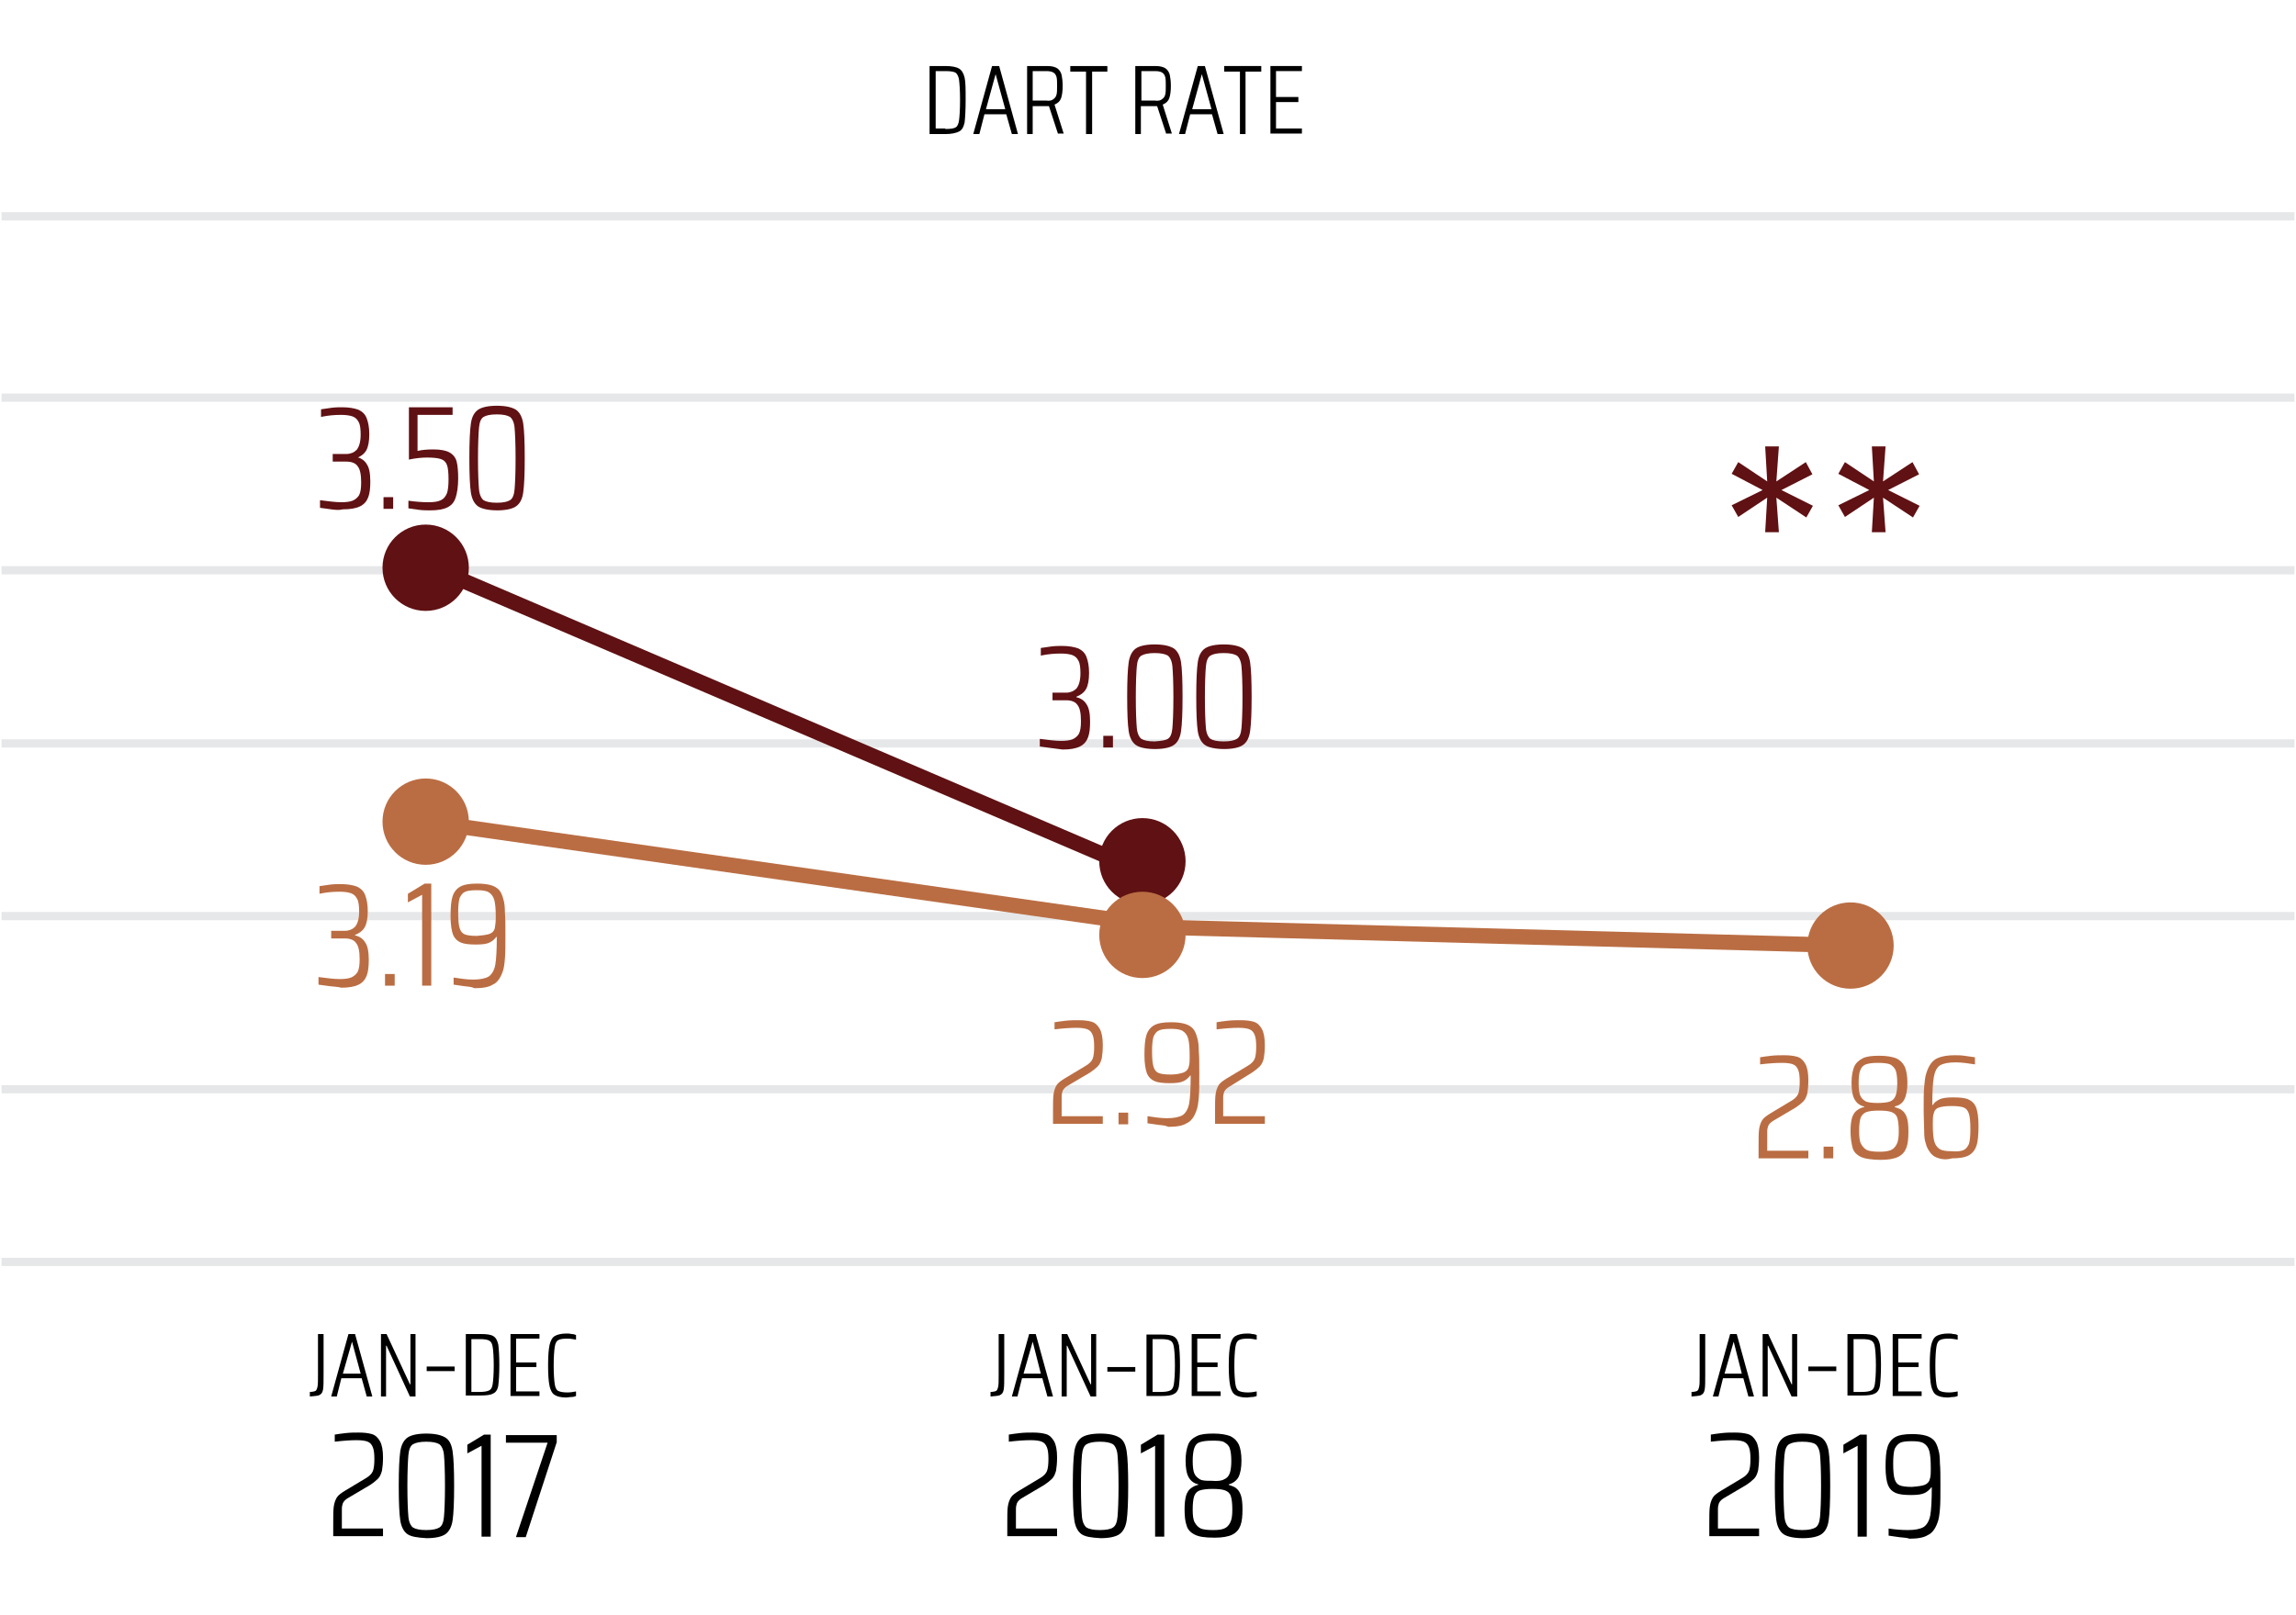 <?xml version="1.0" encoding="utf-8"?>
<!-- Generator: Adobe Illustrator 24.1.2, SVG Export Plug-In . SVG Version: 6.00 Build 0)  -->
<svg version="1.1" id="Layer_1" xmlns="http://www.w3.org/2000/svg" xmlns:xlink="http://www.w3.org/1999/xlink" x="0px" y="0px"
	 viewBox="0 0 452 318" style="enable-background:new 0 0 452 318;" xml:space="preserve">
<style type="text/css">
	.st0{fill:none;stroke:#E6E7E8;stroke-width:1.623;stroke-miterlimit:10;}
	.st1{fill:#BA6D43;}
	.st2{fill:#601113;}
	.st3{fill:none;stroke:#601113;stroke-width:3;stroke-miterlimit:10;}
	.st4{fill:none;stroke:#BA6D43;stroke-width:3;stroke-miterlimit:10;}
</style>
<g>
	<g>
		<line class="st0" x1="0.3" y1="248.5" x2="451.7" y2="248.5"/>
		<line class="st0" x1="0.3" y1="180.4" x2="451.7" y2="180.4"/>
		<line class="st0" x1="0.3" y1="146.4" x2="451.7" y2="146.4"/>
		<line class="st0" x1="0.3" y1="112.3" x2="451.7" y2="112.3"/>
		<line class="st0" x1="0.3" y1="78.3" x2="451.7" y2="78.3"/>
		<line class="st0" x1="0.3" y1="42.6" x2="451.7" y2="42.6"/>
		<line class="st0" x1="0.3" y1="214.5" x2="451.7" y2="214.5"/>
	</g>
	<path class="st1" d="M92.3,161.8c0,4.7-3.8,8.5-8.5,8.5c-4.7,0-8.5-3.8-8.5-8.5c0-4.7,3.8-8.5,8.5-8.5
		C88.5,153.3,92.3,157.1,92.3,161.8"/>
	<path class="st2" d="M92.3,111.8c0,4.7-3.8,8.5-8.5,8.5c-4.7,0-8.5-3.8-8.5-8.5c0-4.7,3.8-8.5,8.5-8.5
		C88.5,103.3,92.3,107.1,92.3,111.8"/>
	<path class="st2" d="M233.4,169.6c0,4.7-3.8,8.5-8.5,8.5c-4.7,0-8.5-3.8-8.5-8.5c0-4.7,3.8-8.5,8.5-8.5
		C229.6,161.1,233.4,164.9,233.4,169.6"/>
	<path class="st1" d="M233.4,184.1c0,4.7-3.8,8.5-8.5,8.5c-4.7,0-8.5-3.8-8.5-8.5c0-4.7,3.8-8.5,8.5-8.5
		C229.6,175.6,233.4,179.4,233.4,184.1"/>
	<path class="st1" d="M372.8,186.2c0,4.7-3.8,8.5-8.5,8.5s-8.5-3.8-8.5-8.5c0-4.7,3.8-8.5,8.5-8.5S372.8,181.5,372.8,186.2"/>
	<g>
		<path class="st1" d="M64.9,194.2c-0.8-0.1-1.5-0.2-2.2-0.3v-1.5c1.6,0.2,3,0.4,4.2,0.4c0.9,0,1.7-0.1,2.2-0.3
			c0.5-0.2,1-0.6,1.3-1.1c0.3-0.6,0.4-1.4,0.4-2.5c0-1.5-0.2-2.6-0.7-3.2c-0.4-0.6-1.2-0.9-2.2-0.9h-2.7v-1.5h2.7
			c0.8,0,1.5-0.3,2-0.8c0.5-0.6,0.8-1.6,0.8-3c0-1.1-0.1-2-0.4-2.5c-0.3-0.6-0.7-0.9-1.2-1.1c-0.6-0.2-1.3-0.3-2.3-0.3
			c-1.2,0-2.5,0.1-3.9,0.4v-1.5c0.6-0.1,1.3-0.2,2.1-0.3c0.8-0.1,1.5-0.1,2.1-0.1c1.3,0,2.4,0.2,3.2,0.5c0.8,0.4,1.3,0.9,1.6,1.7
			c0.3,0.8,0.5,1.8,0.5,3.1c0,1.4-0.2,2.5-0.6,3.2c-0.4,0.7-1.1,1.2-1.9,1.5v0.1c0.9,0.2,1.6,0.7,2,1.4c0.5,0.7,0.7,1.9,0.7,3.4
			c0,1.3-0.1,2.3-0.4,3.1c-0.3,0.8-0.8,1.4-1.6,1.8s-1.9,0.6-3.4,0.6C66.4,194.3,65.7,194.3,64.9,194.2z"/>
		<path class="st1" d="M75.8,194.1v-2.3h1.9v2.3H75.8z"/>
		<path class="st1" d="M83.1,194.1v-17.9l-2.8,1.5V176l3.3-2h1.3v20.1H83.1z"/>
		<path class="st1" d="M91.4,194.2c-0.8-0.1-1.5-0.2-2.1-0.3v-1.4c1.3,0.2,2.6,0.4,3.8,0.4c1.4,0,2.4-0.2,3.1-0.6
			c0.6-0.4,1.1-1.2,1.3-2.3c0.2-1.1,0.3-3,0.3-5.5h-0.1c-0.3,0.4-0.7,0.8-1.3,1.1c-0.6,0.3-1.5,0.4-2.7,0.4c-1.3,0-2.3-0.1-3-0.4
			c-0.7-0.3-1.2-0.8-1.5-1.5c-0.3-0.8-0.5-2-0.5-3.6c0-1.8,0.1-3.1,0.4-4c0.3-0.9,0.8-1.5,1.5-1.9c0.7-0.4,1.8-0.6,3.3-0.6
			c1.1,0,2,0.1,2.7,0.3c0.7,0.2,1.2,0.5,1.6,0.9s0.7,1.1,0.9,1.9c0.2,0.6,0.3,1.5,0.3,2.6c0.1,1.1,0.1,2.5,0.1,4.4
			c0,2,0,3.6-0.1,4.7s-0.2,2-0.5,2.7c-0.4,1.1-1,2-1.9,2.4c-0.8,0.5-2,0.7-3.6,0.7C92.8,194.3,92.2,194.3,91.4,194.2z M96.4,183.9
			c0.5-0.2,0.9-0.6,1-1.1s0.2-1.2,0.2-2.2c0-1.6-0.1-2.7-0.3-3.4c-0.2-0.7-0.6-1.2-1.1-1.5s-1.3-0.4-2.3-0.4c-1.1,0-1.9,0.1-2.3,0.3
			c-0.5,0.2-0.8,0.6-1.1,1.2c-0.2,0.6-0.3,1.6-0.3,2.9c0,1.5,0.1,2.5,0.3,3.1s0.5,1,1,1.2s1.3,0.3,2.4,0.3
			C95,184.2,95.8,184.1,96.4,183.9z"/>
	</g>
	<g>
		<path class="st1" d="M208.9,219.8h8.2v1.5h-9.8v-2.2c0-1.7,0-2.9,0.1-3.6c0.1-0.7,0.3-1.3,0.6-1.8c0.3-0.5,0.9-0.9,1.7-1.4l4-2.4
			c0.7-0.4,1.2-0.9,1.4-1.4c0.2-0.5,0.3-1.3,0.3-2.4c0-1.1-0.1-1.8-0.3-2.3c-0.2-0.5-0.5-0.9-1-1.1c-0.5-0.2-1.2-0.3-2.2-0.3
			c-1.2,0-2.6,0.1-4.3,0.3v-1.4c0.6-0.1,1.3-0.2,2.2-0.3c0.9-0.1,1.7-0.1,2.5-0.1c1.1,0,1.9,0.1,2.6,0.3c0.7,0.2,1.2,0.7,1.6,1.4
			c0.4,0.7,0.6,1.8,0.6,3.2c0,1.1-0.1,2-0.2,2.6c-0.2,0.7-0.4,1.2-0.8,1.6c-0.4,0.4-0.9,0.8-1.5,1.2l-4.4,2.6c-0.5,0.3-0.8,0.6-1,1
			c-0.1,0.3-0.2,0.7-0.2,1.1c0,0.4,0,1.1,0,2V219.8z"/>
		<path class="st1" d="M220.2,221.4v-2.3h1.9v2.3H220.2z"/>
		<path class="st1" d="M228,221.5c-0.8-0.1-1.5-0.2-2.1-0.3v-1.4c1.3,0.2,2.6,0.4,3.8,0.4c1.4,0,2.4-0.2,3.1-0.6
			c0.6-0.4,1.1-1.2,1.3-2.3s0.3-3,0.3-5.5h-0.1c-0.3,0.4-0.7,0.8-1.3,1.1c-0.6,0.3-1.5,0.4-2.7,0.4c-1.3,0-2.3-0.1-3-0.4
			c-0.7-0.3-1.2-0.8-1.5-1.5c-0.3-0.8-0.5-2-0.5-3.6c0-1.8,0.1-3.1,0.4-4c0.3-0.9,0.8-1.5,1.5-1.9c0.7-0.4,1.8-0.6,3.3-0.6
			c1.1,0,2,0.1,2.7,0.3c0.7,0.2,1.2,0.5,1.6,0.9c0.4,0.4,0.7,1.1,0.9,1.9c0.2,0.6,0.3,1.5,0.3,2.6c0.1,1.1,0.1,2.5,0.1,4.4
			c0,2,0,3.6-0.1,4.7c-0.1,1.1-0.2,2-0.5,2.7c-0.4,1.1-1,2-1.9,2.4c-0.8,0.5-2,0.7-3.6,0.7C229.4,221.6,228.8,221.6,228,221.5z
			 M233,211.2c0.5-0.2,0.9-0.6,1-1.1c0.2-0.5,0.2-1.2,0.2-2.2c0-1.6-0.1-2.7-0.3-3.4c-0.2-0.7-0.6-1.2-1.1-1.5
			c-0.5-0.3-1.3-0.4-2.3-0.4c-1.1,0-1.9,0.1-2.3,0.3c-0.5,0.2-0.8,0.6-1.1,1.2c-0.2,0.6-0.3,1.6-0.3,2.9c0,1.5,0.1,2.5,0.3,3.1
			c0.2,0.6,0.5,1,1,1.2s1.3,0.3,2.4,0.3C231.6,211.6,232.4,211.4,233,211.2z"/>
		<path class="st1" d="M240.8,219.8h8.2v1.5h-9.8v-2.2c0-1.7,0-2.9,0.1-3.6c0.1-0.7,0.3-1.3,0.6-1.8c0.3-0.5,0.9-0.9,1.7-1.4l4-2.4
			c0.7-0.4,1.2-0.9,1.4-1.4c0.2-0.5,0.3-1.3,0.3-2.4c0-1.1-0.1-1.8-0.3-2.3c-0.2-0.5-0.5-0.9-1-1.1s-1.2-0.3-2.2-0.3
			c-1.2,0-2.6,0.1-4.3,0.3v-1.4c0.6-0.1,1.3-0.2,2.2-0.3c0.9-0.1,1.7-0.1,2.5-0.1c1.1,0,1.9,0.1,2.6,0.3c0.7,0.2,1.2,0.7,1.6,1.4
			c0.4,0.7,0.6,1.8,0.6,3.2c0,1.1-0.1,2-0.2,2.6c-0.2,0.7-0.4,1.2-0.8,1.6c-0.4,0.4-0.9,0.8-1.5,1.2L242,214c-0.5,0.3-0.8,0.6-1,1
			c-0.1,0.3-0.2,0.7-0.2,1.1c0,0.4,0,1.1,0,2V219.8z"/>
	</g>
	<g>
		<path class="st2" d="M206.9,147.3c-0.8-0.1-1.5-0.2-2.2-0.3v-1.5c1.6,0.2,3,0.4,4.2,0.4c0.9,0,1.7-0.1,2.2-0.3
			c0.5-0.2,1-0.6,1.3-1.1c0.3-0.6,0.4-1.4,0.4-2.5c0-1.5-0.2-2.6-0.7-3.2c-0.4-0.6-1.2-0.9-2.2-0.9h-2.7v-1.5h2.7
			c0.8,0,1.5-0.3,2-0.8c0.5-0.6,0.8-1.6,0.8-3c0-1.1-0.1-2-0.4-2.5c-0.3-0.6-0.7-0.9-1.2-1.1c-0.6-0.2-1.3-0.3-2.3-0.3
			c-1.2,0-2.5,0.1-3.9,0.4v-1.5c0.6-0.1,1.3-0.2,2.1-0.3c0.8-0.1,1.5-0.1,2.1-0.1c1.3,0,2.4,0.2,3.2,0.5c0.8,0.4,1.3,0.9,1.6,1.7
			c0.3,0.8,0.5,1.8,0.5,3.1c0,1.4-0.2,2.5-0.6,3.2c-0.4,0.7-1.1,1.2-1.9,1.5v0.1c0.9,0.2,1.6,0.7,2,1.4c0.5,0.7,0.7,1.9,0.7,3.4
			c0,1.3-0.1,2.3-0.4,3.1c-0.3,0.8-0.8,1.4-1.6,1.8s-1.9,0.6-3.4,0.6C208.4,147.5,207.7,147.4,206.9,147.3z"/>
		<path class="st2" d="M217.2,147.2v-2.3h1.9v2.3H217.2z"/>
		<path class="st2" d="M223.6,146.7c-0.7-0.5-1.2-1.4-1.4-2.7c-0.2-1.3-0.3-3.6-0.3-6.8s0.1-5.4,0.3-6.8c0.2-1.3,0.7-2.2,1.4-2.7
			c0.7-0.5,2-0.8,3.7-0.8c1.8,0,3,0.3,3.8,0.8c0.7,0.5,1.2,1.4,1.4,2.7s0.3,3.6,0.3,6.8c0,3.2-0.1,5.4-0.3,6.8s-0.7,2.2-1.4,2.7
			c-0.7,0.5-2,0.8-3.7,0.8C225.6,147.5,224.3,147.2,223.6,146.7z M229.9,145.5c0.5-0.3,0.8-1,0.9-2.1c0.1-1.1,0.2-3.2,0.2-6.1
			c0-3-0.1-5-0.2-6.1c-0.1-1.1-0.5-1.8-0.9-2.1c-0.5-0.3-1.3-0.5-2.6-0.5c-1.2,0-2.1,0.2-2.6,0.5c-0.5,0.3-0.8,1-0.9,2.1
			c-0.1,1.1-0.2,3.2-0.2,6.1c0,3,0.1,5,0.2,6.1c0.1,1.1,0.5,1.8,0.9,2.1c0.5,0.3,1.3,0.5,2.6,0.5
			C228.6,145.9,229.4,145.8,229.9,145.5z"/>
		<path class="st2" d="M237.2,146.7c-0.7-0.5-1.2-1.4-1.4-2.7s-0.3-3.6-0.3-6.8s0.1-5.4,0.3-6.8s0.7-2.2,1.4-2.7
			c0.7-0.5,2-0.8,3.7-0.8c1.8,0,3,0.3,3.8,0.8c0.7,0.5,1.2,1.4,1.4,2.7s0.3,3.6,0.3,6.8c0,3.2-0.1,5.4-0.3,6.8s-0.7,2.2-1.4,2.7
			c-0.7,0.5-2,0.8-3.7,0.8S237.9,147.2,237.2,146.7z M243.5,145.5c0.5-0.3,0.8-1,0.9-2.1c0.1-1.1,0.2-3.2,0.2-6.1c0-3-0.1-5-0.2-6.1
			c-0.1-1.1-0.5-1.8-0.9-2.1c-0.5-0.3-1.3-0.5-2.6-0.5s-2.1,0.2-2.6,0.5c-0.5,0.3-0.8,1-0.9,2.1c-0.1,1.1-0.2,3.2-0.2,6.1
			c0,3,0.1,5,0.2,6.1c0.1,1.1,0.5,1.8,0.9,2.1c0.5,0.3,1.3,0.5,2.6,0.5S243,145.8,243.5,145.5z"/>
	</g>
	<g>
		<path class="st2" d="M65.2,100.3c-0.8-0.1-1.5-0.2-2.2-0.3v-1.5c1.6,0.2,3,0.4,4.2,0.4c0.9,0,1.7-0.1,2.2-0.3
			c0.5-0.2,1-0.6,1.3-1.1c0.3-0.6,0.4-1.4,0.4-2.5c0-1.5-0.2-2.6-0.7-3.2c-0.4-0.6-1.2-0.9-2.2-0.9h-2.7v-1.5h2.7
			c0.8,0,1.5-0.3,2-0.8c0.5-0.6,0.8-1.6,0.8-3c0-1.1-0.1-2-0.4-2.5c-0.3-0.6-0.7-0.9-1.2-1.1c-0.6-0.2-1.3-0.3-2.3-0.3
			c-1.2,0-2.5,0.1-3.9,0.4v-1.5c0.6-0.1,1.3-0.2,2.1-0.3c0.8-0.1,1.5-0.1,2.1-0.1c1.3,0,2.4,0.2,3.2,0.5c0.8,0.4,1.3,0.9,1.6,1.7
			c0.3,0.8,0.5,1.8,0.5,3.1c0,1.4-0.2,2.5-0.6,3.2c-0.4,0.7-1.1,1.2-1.9,1.5V90c0.9,0.2,1.6,0.7,2,1.4c0.5,0.7,0.7,1.9,0.7,3.4
			c0,1.3-0.1,2.3-0.4,3.1c-0.3,0.8-0.8,1.4-1.6,1.8s-1.9,0.6-3.4,0.6C66.7,100.5,66,100.4,65.2,100.3z"/>
		<path class="st2" d="M75.5,100.2v-2.3h1.9v2.3H75.5z"/>
		<path class="st2" d="M84.3,98.9c1.1,0,1.9-0.1,2.5-0.4c0.6-0.3,0.9-0.7,1.2-1.4c0.2-0.6,0.3-1.5,0.3-2.7c0-1.3-0.1-2.3-0.3-2.8
			c-0.2-0.6-0.6-1-1.2-1.2c-0.6-0.2-1.5-0.3-2.7-0.3c-1,0-2.2,0.1-3.6,0.4V80.2h8.6v1.5h-6.9v7.1c0.8-0.2,1.8-0.3,3.1-0.3
			c1.4,0,2.5,0.2,3.2,0.6s1.2,1,1.4,1.8s0.3,1.9,0.3,3.3c0,1.6-0.2,2.9-0.5,3.8c-0.3,0.9-0.8,1.5-1.6,1.9s-1.9,0.6-3.4,0.6
			c-0.6,0-1.4,0-2.2-0.1c-0.8-0.1-1.5-0.2-2.1-0.3v-1.5C81.8,98.8,83.2,98.9,84.3,98.9z"/>
		<path class="st2" d="M94.1,99.7c-0.7-0.5-1.2-1.4-1.4-2.7s-0.3-3.6-0.3-6.8s0.1-5.4,0.3-6.8s0.7-2.2,1.4-2.7
			c0.7-0.5,2-0.8,3.7-0.8c1.8,0,3,0.3,3.8,0.8c0.7,0.5,1.2,1.4,1.4,2.7s0.3,3.6,0.3,6.8c0,3.2-0.1,5.4-0.3,6.8s-0.7,2.2-1.4,2.7
			c-0.7,0.5-2,0.8-3.7,0.8S94.8,100.2,94.1,99.7z M100.4,98.5c0.5-0.3,0.8-1,0.9-2.1c0.1-1.1,0.2-3.2,0.2-6.1c0-3-0.1-5-0.2-6.1
			c-0.1-1.1-0.5-1.8-0.9-2.1c-0.5-0.3-1.3-0.5-2.6-0.5s-2.1,0.2-2.6,0.5c-0.5,0.3-0.8,1-0.9,2.1c-0.1,1.1-0.2,3.2-0.2,6.1
			c0,3,0.1,5,0.2,6.1c0.1,1.1,0.5,1.8,0.9,2.1c0.5,0.3,1.3,0.5,2.6,0.5S99.9,98.8,100.4,98.5z"/>
	</g>
	<g>
		<path class="st1" d="M347.8,226.6h8.2v1.5h-9.8V226c0-1.7,0-2.9,0.1-3.6c0.1-0.7,0.3-1.3,0.6-1.8c0.3-0.5,0.9-0.9,1.7-1.4l4-2.4
			c0.7-0.4,1.2-0.9,1.4-1.4c0.2-0.5,0.3-1.3,0.3-2.4c0-1.1-0.1-1.8-0.3-2.3c-0.2-0.5-0.5-0.9-1-1.1s-1.2-0.3-2.2-0.3
			c-1.2,0-2.6,0.1-4.3,0.3v-1.4c0.6-0.1,1.3-0.2,2.2-0.3c0.9-0.1,1.7-0.1,2.5-0.1c1.1,0,1.9,0.1,2.6,0.3c0.7,0.2,1.2,0.7,1.6,1.4
			c0.4,0.7,0.6,1.8,0.6,3.2c0,1.1-0.1,2-0.2,2.6c-0.2,0.7-0.4,1.2-0.8,1.6c-0.4,0.4-0.9,0.8-1.5,1.2l-4.4,2.6c-0.5,0.3-0.8,0.6-1,1
			c-0.1,0.3-0.2,0.7-0.2,1.1c0,0.4,0,1.1,0,2V226.6z"/>
		<path class="st1" d="M359,228.1v-2.3h1.9v2.3H359z"/>
		<path class="st1" d="M366.3,227.8c-0.8-0.4-1.4-1-1.6-1.8s-0.4-1.9-0.4-3.2c0-1.1,0.1-2,0.3-2.7c0.2-0.6,0.5-1.1,0.9-1.4
			c0.4-0.3,0.9-0.6,1.5-0.7v-0.1c-0.9-0.2-1.5-0.7-1.9-1.4s-0.6-1.8-0.6-3.3c0-1.3,0.2-2.3,0.5-3.1c0.3-0.7,0.9-1.3,1.7-1.7
			c0.8-0.4,1.9-0.5,3.3-0.5c1.4,0,2.5,0.2,3.3,0.5c0.8,0.4,1.3,0.9,1.7,1.7c0.3,0.7,0.5,1.8,0.5,3.1c0,1.4-0.2,2.5-0.6,3.3
			s-1.1,1.2-1.9,1.4v0.1c0.6,0.2,1.2,0.4,1.5,0.7c0.4,0.3,0.7,0.8,0.9,1.4s0.3,1.5,0.3,2.7c0,1.4-0.1,2.4-0.4,3.2s-0.8,1.4-1.6,1.8
			s-2,0.6-3.5,0.6S367.1,228.2,366.3,227.8z M372.2,226.5c0.5-0.2,0.9-0.6,1.2-1.2s0.4-1.4,0.4-2.5c0-1.2-0.1-2.1-0.3-2.7
			c-0.2-0.6-0.6-0.9-1.1-1.1c-0.5-0.2-1.3-0.3-2.5-0.3s-1.9,0.1-2.5,0.3c-0.5,0.2-0.9,0.6-1.1,1.1c-0.2,0.6-0.3,1.4-0.3,2.7
			c0,1.1,0.1,2,0.4,2.5s0.6,0.9,1.2,1.2c0.5,0.2,1.3,0.3,2.4,0.3S371.6,226.7,372.2,226.5z M372.1,216.9c0.5-0.2,0.9-0.6,1.1-1.2
			c0.2-0.5,0.3-1.4,0.3-2.4c0-1.1-0.1-1.9-0.3-2.5c-0.2-0.5-0.6-0.9-1.1-1.2c-0.5-0.2-1.3-0.3-2.4-0.3c-1.1,0-1.8,0.1-2.4,0.3
			c-0.5,0.2-0.9,0.6-1.1,1.2c-0.2,0.5-0.3,1.4-0.3,2.5c0,1.1,0.1,1.9,0.3,2.4c0.2,0.5,0.6,0.9,1.1,1.2c0.5,0.2,1.3,0.3,2.3,0.3
			S371.6,217.1,372.1,216.9z"/>
		<path class="st1" d="M381.7,228.1c-0.7-0.2-1.2-0.5-1.6-1c-0.4-0.5-0.8-1.1-1-2c-0.2-0.5-0.3-1.3-0.3-2.4c0-1.1-0.1-2.5-0.1-4.4
			c0-1.8,0-3.2,0.1-4.3s0.2-2,0.4-2.6c0.4-1.3,1-2.3,1.8-2.8c0.8-0.5,2.1-0.8,3.8-0.8c0.5,0,1.2,0,1.9,0.1s1.5,0.2,2.1,0.3v1.4
			c-1.3-0.2-2.6-0.4-3.8-0.4c-1.4,0-2.4,0.2-3.1,0.6c-0.6,0.4-1,1.2-1.2,2.3c-0.2,1.1-0.3,3-0.3,5.5h0.1c0.3-0.5,0.7-0.8,1.3-1.1
			s1.5-0.4,2.7-0.4c1.3,0,2.4,0.1,3,0.4c0.7,0.3,1.2,0.8,1.5,1.5c0.3,0.8,0.5,2,0.5,3.6c0,1.8-0.1,3.1-0.4,4s-0.8,1.5-1.5,1.9
			c-0.7,0.4-1.8,0.6-3.3,0.6C383.2,228.4,382.3,228.3,381.7,228.1z M386.5,226.5c0.5-0.2,0.8-0.6,1.1-1.2c0.2-0.6,0.3-1.6,0.3-2.9
			c0-1.5-0.1-2.5-0.3-3.1c-0.2-0.6-0.5-1-1-1.2c-0.5-0.2-1.3-0.3-2.4-0.3c-1.1,0-1.9,0.1-2.5,0.3s-0.9,0.6-1,1.1
			c-0.2,0.5-0.2,1.2-0.2,2.2c0,1.6,0.1,2.7,0.3,3.4c0.2,0.7,0.6,1.2,1.1,1.5c0.5,0.3,1.3,0.4,2.3,0.4
			C385.2,226.8,386,226.7,386.5,226.5z"/>
	</g>
	<g>
		<path d="M62.1,273.9c0.2-0.1,0.3-0.4,0.4-0.8c0.1-0.4,0.1-1.2,0.1-2.3v-8.1h1.1v7.8c0,1.5,0,2.5-0.1,3.1c-0.1,0.6-0.3,0.9-0.7,1.1
			c-0.3,0.2-1,0.2-1.9,0.3v-0.9C61.5,274.1,61.9,274,62.1,273.9z"/>
		<path d="M72.2,275l-1-3.6h-4l-0.9,3.6h-1.1l3.4-12.3h1.3l3.4,12.3H72.2z M69.3,264.2L69.3,264.2l-1.8,6.3H71L69.3,264.2z"/>
		<path d="M80.7,275l-4.6-10H76v10h-1v-12.3h1.1l4.6,9.9h0.1v-9.9h1V275H80.7z"/>
		<path d="M84,270v-0.9h5.5v0.9H84z"/>
		<path d="M91.7,262.7h2.9c1.2,0,2,0.1,2.5,0.4c0.5,0.3,0.8,0.8,1,1.7c0.1,0.8,0.2,2.1,0.2,4s-0.1,3.2-0.2,4c-0.1,0.8-0.5,1.4-1,1.6
			c-0.5,0.3-1.3,0.4-2.5,0.4h-2.9V262.7z M94.4,274.1c0.9,0,1.5-0.1,1.9-0.3s0.6-0.6,0.7-1.3c0.1-0.7,0.2-1.9,0.2-3.6
			s-0.1-3-0.2-3.6c-0.1-0.7-0.3-1.1-0.7-1.3c-0.3-0.2-1-0.3-1.8-0.3h-1.7v10.4H94.4z"/>
		<path d="M100.5,275v-12.3h5.7v0.9h-4.6v4.7h4v0.9h-4v4.8h4.6v0.9H100.5z"/>
		<path d="M112.5,275.1c-0.4,0-0.7,0.1-1,0.1c-1.1,0-1.8-0.2-2.3-0.5c-0.5-0.3-0.8-0.9-1-1.7c-0.2-0.9-0.3-2.2-0.3-4.1
			c0-1.9,0.1-3.2,0.3-4.1c0.2-0.8,0.5-1.4,1-1.7c0.5-0.3,1.3-0.5,2.3-0.5c0.3,0,0.7,0,1,0.1c0.4,0,0.7,0.1,0.9,0.2v0.9
			c-0.6-0.1-1.2-0.2-1.7-0.2c-0.9,0-1.5,0.1-1.8,0.3c-0.4,0.2-0.6,0.7-0.7,1.4c-0.1,0.7-0.2,1.9-0.2,3.6c0,1.7,0.1,2.9,0.2,3.6
			c0.1,0.7,0.3,1.2,0.7,1.4c0.4,0.2,1,0.3,1.8,0.3c0.6,0,1.2-0.1,1.7-0.2v0.9C113.2,275,112.8,275.1,112.5,275.1z"/>
	</g>
	<g>
		<path d="M67.2,301h8.2v1.5h-9.8v-2.2c0-1.7,0-2.9,0.1-3.6c0.1-0.7,0.3-1.3,0.6-1.8c0.3-0.5,0.9-0.9,1.7-1.4l4-2.4
			c0.7-0.4,1.2-0.9,1.4-1.4c0.2-0.5,0.3-1.3,0.3-2.4c0-1.1-0.1-1.8-0.3-2.3c-0.2-0.5-0.5-0.9-1-1.1c-0.5-0.2-1.2-0.3-2.2-0.3
			c-1.2,0-2.6,0.1-4.3,0.3v-1.4c0.6-0.1,1.3-0.2,2.2-0.3c0.9-0.1,1.7-0.1,2.5-0.1c1.1,0,1.9,0.1,2.6,0.3c0.7,0.2,1.2,0.7,1.6,1.4
			c0.4,0.7,0.6,1.8,0.6,3.2c0,1.1-0.1,2-0.2,2.6c-0.2,0.7-0.4,1.2-0.8,1.6c-0.4,0.4-0.9,0.8-1.5,1.2l-4.4,2.6c-0.5,0.3-0.8,0.6-1,1
			c-0.1,0.3-0.2,0.7-0.2,1.1c0,0.4,0,1.1,0,2V301z"/>
		<path d="M80.2,302.1c-0.7-0.5-1.2-1.4-1.4-2.7c-0.2-1.3-0.3-3.6-0.3-6.8c0-3.2,0.1-5.4,0.3-6.8c0.2-1.3,0.7-2.2,1.4-2.7
			c0.7-0.5,2-0.8,3.7-0.8c1.8,0,3,0.3,3.8,0.8s1.2,1.4,1.4,2.7c0.2,1.3,0.3,3.6,0.3,6.8c0,3.2-0.1,5.4-0.3,6.8
			c-0.2,1.3-0.7,2.2-1.4,2.7c-0.7,0.5-2,0.8-3.7,0.8C82.2,302.8,80.9,302.6,80.2,302.1z M86.5,300.8c0.5-0.3,0.8-1,0.9-2.1
			c0.1-1.1,0.2-3.2,0.2-6.1c0-3-0.1-5-0.2-6.1c-0.1-1.1-0.5-1.8-0.9-2.1c-0.5-0.3-1.3-0.5-2.6-0.5c-1.2,0-2.1,0.2-2.6,0.5
			c-0.5,0.3-0.8,1-0.9,2.1c-0.1,1.1-0.2,3.2-0.2,6.1c0,3,0.1,5,0.2,6.1c0.1,1.1,0.5,1.8,0.9,2.1c0.5,0.3,1.3,0.5,2.6,0.5
			C85.2,301.3,86,301.1,86.5,300.8z"/>
		<path d="M94.8,302.6v-17.9l-2.8,1.5v-1.7l3.3-2h1.3v20.1H94.8z"/>
		<path d="M101.6,302.6l6.2-18.5h-8.2v-1.5h10v1.4l-6.1,18.7H101.6z"/>
	</g>
	<g>
		<path d="M196.1,273.9c0.2-0.1,0.3-0.4,0.4-0.8c0.1-0.4,0.1-1.2,0.1-2.3v-8.1h1.1v7.8c0,1.5,0,2.5-0.1,3.1
			c-0.1,0.6-0.3,0.9-0.7,1.1c-0.3,0.2-1,0.2-1.9,0.3v-0.9C195.5,274.1,195.9,274,196.1,273.9z"/>
		<path d="M206.2,275l-1-3.6h-4l-0.9,3.6h-1.1l3.4-12.3h1.3l3.4,12.3H206.2z M203.3,264.2L203.3,264.2l-1.8,6.3h3.4L203.3,264.2z"/>
		<path d="M214.7,275l-4.6-10H210v10h-1v-12.3h1.1l4.6,9.9h0.1v-9.9h1V275H214.7z"/>
		<path d="M218,270.1v-0.9h5.5v0.9H218z"/>
		<path d="M225.7,262.8h2.9c1.2,0,2,0.1,2.5,0.4c0.5,0.3,0.8,0.8,1,1.7c0.1,0.8,0.2,2.1,0.2,4s-0.1,3.2-0.2,4s-0.5,1.4-1,1.6
			c-0.5,0.3-1.3,0.4-2.5,0.4h-2.9V262.8z M228.5,274.1c0.9,0,1.5-0.1,1.9-0.3s0.6-0.6,0.7-1.3c0.1-0.7,0.2-1.9,0.2-3.6
			s-0.1-3-0.2-3.6c-0.1-0.7-0.3-1.1-0.7-1.3c-0.3-0.2-1-0.3-1.8-0.3h-1.7v10.4H228.5z"/>
		<path d="M234.6,275v-12.3h5.7v0.9h-4.6v4.7h4v0.9h-4v4.8h4.6v0.9H234.6z"/>
		<path d="M246.5,275.1c-0.4,0-0.7,0.1-1,0.1c-1.1,0-1.8-0.2-2.3-0.5c-0.5-0.3-0.8-0.9-1-1.7c-0.2-0.9-0.3-2.2-0.3-4.1
			c0-1.9,0.1-3.2,0.3-4.1c0.2-0.8,0.5-1.4,1-1.7c0.5-0.3,1.3-0.5,2.3-0.5c0.3,0,0.7,0,1,0.1c0.4,0,0.7,0.1,0.9,0.2v0.9
			c-0.6-0.1-1.2-0.2-1.7-0.2c-0.9,0-1.5,0.1-1.8,0.3c-0.4,0.2-0.6,0.7-0.7,1.4s-0.2,1.9-0.2,3.6c0,1.7,0.1,2.9,0.2,3.6
			c0.1,0.7,0.3,1.2,0.7,1.4c0.4,0.2,1,0.3,1.8,0.3c0.6,0,1.2-0.1,1.7-0.2v0.9C247.2,275,246.8,275.1,246.5,275.1z"/>
	</g>
	<g>
		<g>
			<path d="M199.9,301h8.2v1.5h-9.8v-2.2c0-1.7,0-2.9,0.1-3.6c0.1-0.7,0.3-1.3,0.6-1.8c0.3-0.5,0.9-0.9,1.7-1.4l4-2.4
				c0.7-0.4,1.2-0.9,1.4-1.4c0.2-0.5,0.3-1.3,0.3-2.4c0-1.1-0.1-1.8-0.3-2.3c-0.2-0.5-0.5-0.9-1-1.1c-0.5-0.2-1.2-0.3-2.2-0.3
				c-1.2,0-2.6,0.1-4.3,0.3v-1.4c0.6-0.1,1.3-0.2,2.2-0.3c0.9-0.1,1.7-0.1,2.5-0.1c1.1,0,1.9,0.1,2.6,0.3c0.7,0.2,1.2,0.7,1.6,1.4
				c0.4,0.7,0.6,1.8,0.6,3.2c0,1.1-0.1,2-0.2,2.6c-0.2,0.7-0.4,1.2-0.8,1.6c-0.4,0.4-0.9,0.8-1.5,1.2l-4.4,2.6c-0.5,0.3-0.8,0.6-1,1
				c-0.1,0.3-0.2,0.7-0.2,1.1c0,0.4,0,1.1,0,2V301z"/>
			<path d="M212.9,302.1c-0.7-0.5-1.2-1.4-1.4-2.7c-0.2-1.3-0.3-3.6-0.3-6.8c0-3.2,0.1-5.4,0.3-6.8c0.2-1.3,0.7-2.2,1.4-2.7
				c0.7-0.5,2-0.8,3.7-0.8c1.8,0,3,0.3,3.8,0.8s1.2,1.4,1.4,2.7c0.2,1.3,0.3,3.6,0.3,6.8c0,3.2-0.1,5.4-0.3,6.8
				c-0.2,1.3-0.7,2.2-1.4,2.7c-0.7,0.5-2,0.8-3.7,0.8C214.8,302.8,213.6,302.6,212.9,302.1z M219.1,300.8c0.5-0.3,0.8-1,0.9-2.1
				c0.1-1.1,0.2-3.2,0.2-6.1c0-3-0.1-5-0.2-6.1c-0.1-1.1-0.5-1.8-0.9-2.1c-0.5-0.3-1.3-0.5-2.6-0.5c-1.2,0-2.1,0.2-2.6,0.5
				c-0.5,0.3-0.8,1-0.9,2.1c-0.1,1.1-0.2,3.2-0.2,6.1c0,3,0.1,5,0.2,6.1c0.1,1.1,0.5,1.8,0.9,2.1c0.5,0.3,1.3,0.5,2.6,0.5
				C217.8,301.3,218.7,301.1,219.1,300.8z"/>
			<path d="M227.4,302.6v-17.9l-2.8,1.5v-1.7l3.3-2h1.3v20.1H227.4z"/>
			<path d="M235.2,302.2c-0.8-0.4-1.4-1-1.6-1.8c-0.3-0.8-0.4-1.9-0.4-3.2c0-1.1,0.1-2,0.3-2.7c0.2-0.6,0.5-1.1,0.9-1.4
				c0.4-0.3,0.9-0.6,1.5-0.7v-0.1c-0.9-0.2-1.5-0.7-1.9-1.4c-0.4-0.7-0.6-1.8-0.6-3.3c0-1.3,0.2-2.3,0.5-3.1s0.9-1.3,1.7-1.7
				c0.8-0.4,1.9-0.5,3.3-0.5c1.4,0,2.5,0.2,3.3,0.5c0.8,0.4,1.3,0.9,1.7,1.7c0.3,0.7,0.5,1.8,0.5,3.1c0,1.4-0.2,2.5-0.6,3.3
				c-0.4,0.7-1.1,1.2-1.9,1.4v0.1c0.6,0.2,1.2,0.4,1.5,0.7c0.4,0.3,0.7,0.8,0.9,1.4c0.2,0.6,0.3,1.5,0.3,2.7c0,1.4-0.1,2.4-0.4,3.2
				c-0.3,0.8-0.8,1.4-1.6,1.8c-0.8,0.4-2,0.6-3.5,0.6C237.1,302.8,236,302.6,235.2,302.2z M241,301c0.5-0.2,0.9-0.6,1.2-1.2
				s0.4-1.4,0.4-2.5c0-1.2-0.1-2.1-0.3-2.7c-0.2-0.6-0.6-0.9-1.1-1.1s-1.3-0.3-2.5-0.3c-1.1,0-1.9,0.1-2.5,0.3s-0.9,0.6-1.1,1.1
				c-0.2,0.6-0.3,1.5-0.3,2.7c0,1.1,0.1,2,0.4,2.5s0.6,0.9,1.2,1.2c0.5,0.2,1.3,0.3,2.4,0.3S240.5,301.2,241,301z M241,291.3
				c0.5-0.2,0.9-0.6,1.1-1.2s0.3-1.4,0.3-2.4c0-1.1-0.1-1.9-0.3-2.5s-0.6-0.9-1.1-1.2s-1.3-0.3-2.4-0.3c-1.1,0-1.8,0.1-2.4,0.3
				s-0.9,0.6-1.1,1.2s-0.3,1.4-0.3,2.5c0,1.1,0.1,1.9,0.3,2.4s0.6,0.9,1.1,1.2s1.3,0.3,2.3,0.3C239.7,291.7,240.5,291.6,241,291.3z"
				/>
		</g>
	</g>
	<g>
		<path d="M334.1,273.9c0.2-0.1,0.3-0.4,0.4-0.8c0.1-0.4,0.1-1.2,0.1-2.3v-8.1h1.1v7.8c0,1.5,0,2.5-0.1,3.1
			c-0.1,0.6-0.3,0.9-0.7,1.1c-0.3,0.2-1,0.2-1.9,0.3v-0.9C333.5,274.1,333.9,274,334.1,273.9z"/>
		<path d="M344.2,275l-1-3.6h-4l-0.9,3.6h-1.1l3.4-12.3h1.3l3.4,12.3H344.2z M341.3,264.2L341.3,264.2l-1.8,6.3h3.4L341.3,264.2z"/>
		<path d="M352.7,275l-4.6-10H348v10h-1v-12.3h1.1l4.6,9.9h0.1v-9.9h1V275H352.7z"/>
		<path d="M356,270v-0.9h5.5v0.9H356z"/>
		<path d="M363.7,262.7h2.9c1.2,0,2,0.1,2.5,0.4c0.5,0.3,0.8,0.8,1,1.7c0.1,0.8,0.2,2.1,0.2,4s-0.1,3.2-0.2,4s-0.5,1.4-1,1.6
			c-0.5,0.3-1.3,0.4-2.5,0.4h-2.9V262.7z M366.5,274.1c0.9,0,1.5-0.1,1.9-0.3s0.6-0.6,0.7-1.3s0.2-1.9,0.2-3.6s-0.1-3-0.2-3.6
			c-0.1-0.7-0.3-1.1-0.7-1.3c-0.3-0.2-1-0.3-1.8-0.3h-1.7v10.4H366.5z"/>
		<path d="M372.6,275v-12.3h5.7v0.9h-4.6v4.7h4v0.9h-4v4.8h4.6v0.9H372.6z"/>
		<path d="M384.5,275.1c-0.4,0-0.7,0.1-1,0.1c-1.1,0-1.8-0.2-2.3-0.5c-0.5-0.3-0.8-0.9-1-1.7c-0.2-0.9-0.3-2.2-0.3-4.1
			c0-1.9,0.1-3.2,0.3-4.1c0.2-0.8,0.5-1.4,1-1.7c0.5-0.3,1.3-0.5,2.3-0.5c0.3,0,0.7,0,1,0.1c0.4,0,0.7,0.1,0.9,0.2v0.9
			c-0.6-0.1-1.2-0.2-1.7-0.2c-0.9,0-1.5,0.1-1.8,0.3c-0.4,0.2-0.6,0.7-0.7,1.4s-0.2,1.9-0.2,3.6c0,1.7,0.1,2.9,0.2,3.6
			c0.1,0.7,0.3,1.2,0.7,1.4c0.4,0.2,1,0.3,1.8,0.3c0.6,0,1.2-0.1,1.7-0.2v0.9C385.2,275,384.8,275.1,384.5,275.1z"/>
	</g>
	<g>
		<g>
			<path d="M338.1,301h8.2v1.5h-9.8v-2.2c0-1.7,0-2.9,0.1-3.6c0.1-0.7,0.3-1.3,0.6-1.8c0.3-0.5,0.9-0.9,1.7-1.4l4-2.4
				c0.7-0.4,1.2-0.9,1.4-1.4s0.3-1.3,0.3-2.4c0-1.1-0.1-1.8-0.3-2.3c-0.2-0.5-0.5-0.9-1-1.1c-0.5-0.2-1.2-0.3-2.2-0.3
				c-1.2,0-2.6,0.1-4.3,0.3v-1.4c0.6-0.1,1.3-0.2,2.2-0.3c0.9-0.1,1.7-0.1,2.5-0.1c1.1,0,1.9,0.1,2.6,0.3c0.7,0.2,1.2,0.7,1.6,1.4
				s0.6,1.8,0.6,3.2c0,1.1-0.1,2-0.2,2.6c-0.2,0.7-0.4,1.2-0.8,1.6c-0.4,0.4-0.9,0.8-1.5,1.2l-4.4,2.6c-0.5,0.3-0.8,0.6-1,1
				c-0.1,0.3-0.2,0.7-0.2,1.1c0,0.4,0,1.1,0,2V301z"/>
			<path d="M351.1,302.1c-0.7-0.5-1.2-1.4-1.4-2.7s-0.3-3.6-0.3-6.8c0-3.2,0.1-5.4,0.3-6.8s0.7-2.2,1.4-2.7s2-0.8,3.7-0.8
				c1.8,0,3,0.3,3.8,0.8c0.7,0.5,1.2,1.4,1.4,2.7s0.3,3.6,0.3,6.8c0,3.2-0.1,5.4-0.3,6.8s-0.7,2.2-1.4,2.7s-2,0.8-3.7,0.8
				S351.8,302.6,351.1,302.1z M357.4,300.8c0.5-0.3,0.8-1,0.9-2.1c0.1-1.1,0.2-3.2,0.2-6.1c0-3-0.1-5-0.2-6.1
				c-0.1-1.1-0.5-1.8-0.9-2.1s-1.3-0.5-2.6-0.5s-2.1,0.2-2.6,0.5s-0.8,1-0.9,2.1c-0.1,1.1-0.2,3.2-0.2,6.1c0,3,0.1,5,0.2,6.1
				c0.1,1.1,0.5,1.8,0.9,2.1s1.3,0.5,2.6,0.5S356.9,301.1,357.4,300.8z"/>
			<path d="M365.7,302.6v-17.9l-2.8,1.5v-1.7l3.3-2h1.3v20.1H365.7z"/>
			<path d="M373.9,302.7c-0.8-0.1-1.5-0.2-2.1-0.3v-1.4c1.3,0.2,2.6,0.3,3.8,0.3c1.4,0,2.4-0.2,3.1-0.6c0.6-0.4,1.1-1.2,1.3-2.3
				c0.2-1.1,0.3-3,0.3-5.5h-0.1c-0.3,0.4-0.7,0.8-1.3,1.1c-0.6,0.3-1.5,0.4-2.7,0.4c-1.3,0-2.3-0.1-3-0.4c-0.7-0.3-1.2-0.8-1.5-1.5
				s-0.5-2-0.5-3.6c0-1.8,0.1-3.1,0.4-4c0.3-0.9,0.8-1.5,1.5-1.9c0.7-0.4,1.8-0.6,3.3-0.6c1.1,0,2,0.1,2.7,0.3
				c0.7,0.2,1.2,0.5,1.6,0.9c0.4,0.4,0.7,1.1,0.9,1.9c0.2,0.6,0.3,1.5,0.3,2.6c0.1,1.1,0.1,2.5,0.1,4.4c0,2,0,3.6-0.1,4.7
				c-0.1,1.1-0.2,2-0.5,2.7c-0.4,1.1-1,2-1.9,2.4c-0.8,0.5-2,0.7-3.6,0.7C375.4,302.8,374.7,302.8,373.9,302.7z M378.9,292.4
				c0.5-0.2,0.9-0.6,1-1.1c0.2-0.5,0.2-1.2,0.2-2.2c0-1.6-0.1-2.7-0.3-3.4c-0.2-0.7-0.6-1.2-1.1-1.5c-0.5-0.3-1.3-0.4-2.3-0.4
				c-1.1,0-1.9,0.1-2.3,0.3s-0.8,0.6-1.1,1.2c-0.2,0.6-0.3,1.6-0.3,2.9c0,1.5,0.1,2.5,0.3,3.1c0.2,0.6,0.5,1,1,1.2
				c0.5,0.2,1.3,0.3,2.4,0.3C377.6,292.7,378.4,292.6,378.9,292.4z"/>
		</g>
	</g>
	<line class="st3" x1="83.8" y1="111.2" x2="224.9" y2="171.6"/>
	<g>
		<path class="st2" d="M349.7,98l0.5,6.8h-2.7l0.4-6.8l-5.7,3.8l-1.3-2.3l6.1-3l-6.1-3.2l1.3-2.3l5.7,3.8l-0.4-6.9h2.7l-0.5,6.9
			l5.8-3.8l1.3,2.4l-6.1,3.1l6.2,3.1l-1.3,2.3L349.7,98z"/>
		<path class="st2" d="M370.7,98l0.5,6.8h-2.7l0.4-6.8l-5.7,3.8l-1.3-2.3l6.1-3l-6.1-3.2l1.3-2.3l5.7,3.8l-0.4-6.9h2.7l-0.5,6.9
			l5.8-3.8l1.3,2.4l-6.1,3.1l6.2,3.1l-1.3,2.3L370.7,98z"/>
	</g>
	<g>
		<path d="M183,13h3.1c1.3,0,2.2,0.2,2.7,0.5s0.9,0.9,1.1,1.8c0.2,0.9,0.2,2.3,0.2,4.4c0,2.1-0.1,3.5-0.2,4.4
			c-0.2,0.9-0.5,1.5-1.1,1.8s-1.5,0.5-2.7,0.5H183V13z M186.1,25.4c1,0,1.7-0.1,2-0.3c0.4-0.2,0.6-0.7,0.7-1.4
			c0.1-0.7,0.2-2.1,0.2-4s-0.1-3.2-0.2-4c-0.1-0.7-0.4-1.2-0.7-1.4c-0.4-0.2-1-0.3-2-0.3h-1.9v11.3H186.1z"/>
		<path d="M199.2,26.4l-1.1-3.9h-4.3l-1,3.9h-1.2l3.7-13.4h1.4l3.7,13.4H199.2z M196,14.6L196,14.6l-1.9,6.9h3.8L196,14.6z"/>
		<path d="M208.3,26.4l-1.8-5.5h-0.4h-2.8v5.5h-1.1V13h4c0.9,0,1.6,0.2,2,0.5s0.7,0.8,0.8,1.3c0.1,0.5,0.2,1.2,0.2,2.1
			c0,1-0.1,1.8-0.3,2.4c-0.2,0.6-0.6,1-1.3,1.3l1.8,5.7H208.3z M207.4,19.5c0.3-0.2,0.5-0.5,0.6-0.9c0.1-0.4,0.1-1,0.1-1.7
			c0-0.7,0-1.3-0.1-1.7s-0.3-0.7-0.6-0.9c-0.3-0.2-0.8-0.3-1.4-0.3h-2.7v5.8h2.6C206.6,19.9,207.1,19.8,207.4,19.5z"/>
		<path d="M213.8,26.4V14.1h-3.1V13h7.3v1.1H215v12.3H213.8z"/>
		<path d="M229.6,26.4l-1.8-5.5h-0.4h-2.8v5.5h-1.1V13h4c0.9,0,1.6,0.2,2,0.5c0.4,0.3,0.7,0.8,0.8,1.3c0.1,0.5,0.2,1.2,0.2,2.1
			c0,1-0.1,1.8-0.3,2.4c-0.2,0.6-0.6,1-1.3,1.3l1.8,5.7H229.6z M228.8,19.5c0.3-0.2,0.5-0.5,0.6-0.9c0.1-0.4,0.1-1,0.1-1.7
			c0-0.7,0-1.3-0.1-1.7c-0.1-0.4-0.3-0.7-0.6-0.9S228,14,227.4,14h-2.7v5.8h2.6C228,19.9,228.5,19.8,228.8,19.5z"/>
		<path d="M239.7,26.4l-1.1-3.9h-4.3l-1,3.9h-1.2l3.7-13.4h1.4l3.7,13.4H239.7z M236.6,14.6L236.6,14.6l-1.9,6.9h3.8L236.6,14.6z"/>
		<path d="M244.1,26.4V14.1H241V13h7.3v1.1h-3.1v12.3H244.1z"/>
		<path d="M250.1,26.4V13h6.2v1h-5.1v5.1h4.4v1h-4.4v5.2h5.1v1H250.1z"/>
	</g>
</g>
<line class="st4" x1="83.8" y1="161.8" x2="224.9" y2="181.9"/>
<line class="st4" x1="224.9" y1="182.5" x2="364.3" y2="186.2"/>
<g>
</g>
<g>
</g>
<g>
</g>
<g>
</g>
<g>
</g>
</svg>
